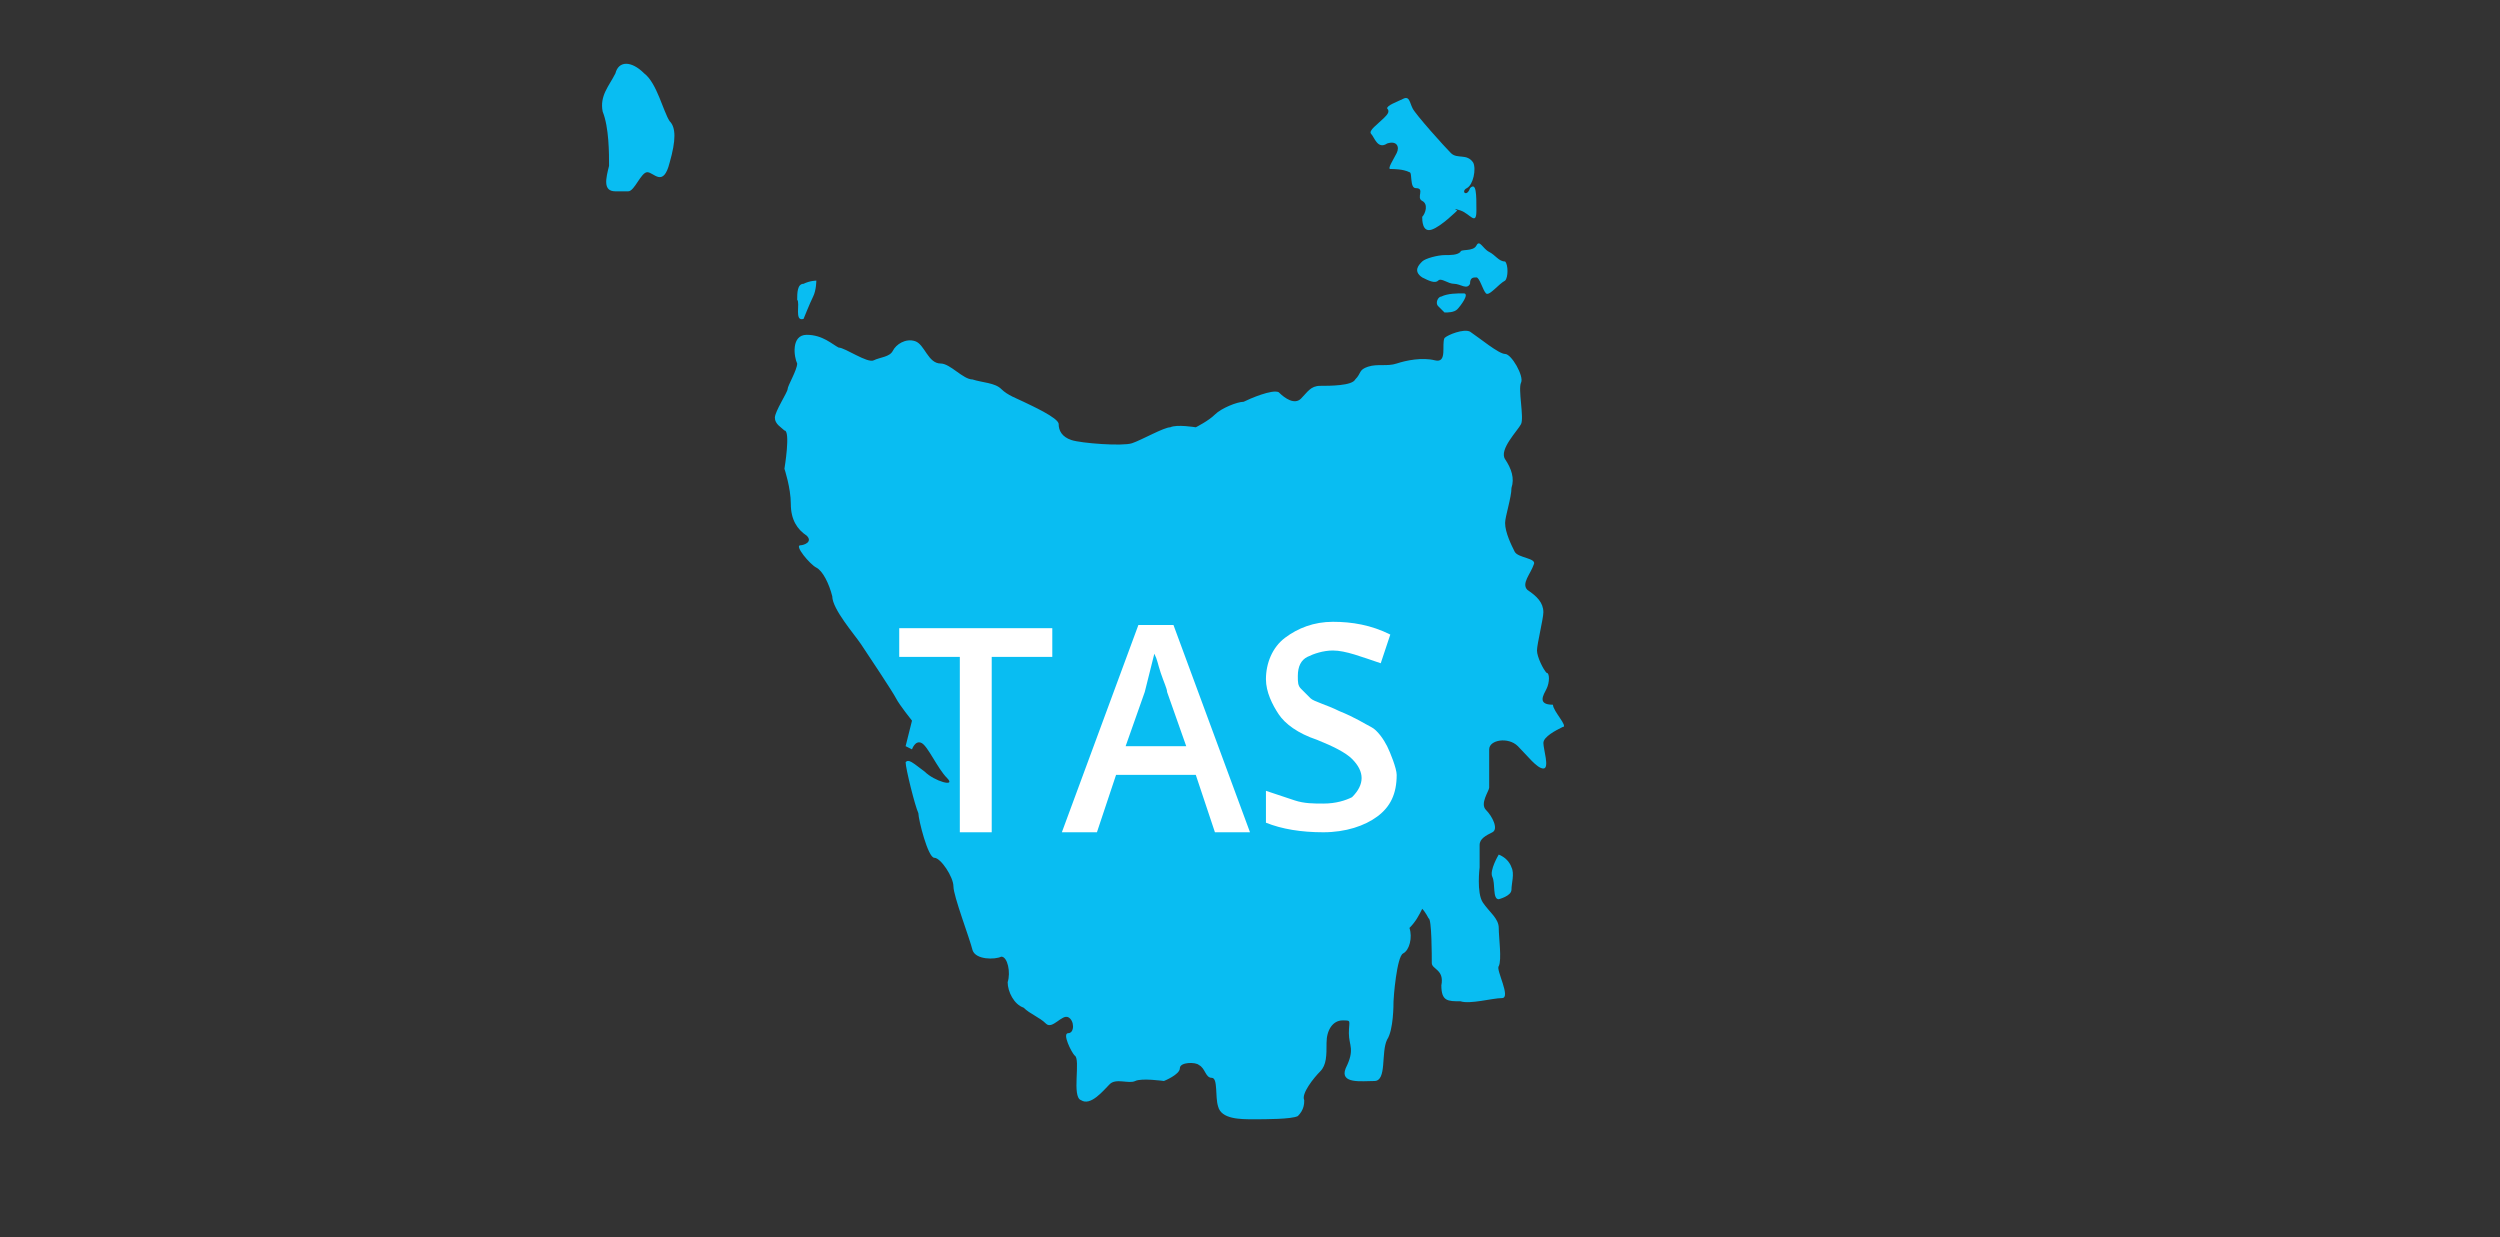 <?xml version="1.0" encoding="utf-8"?>
<!-- Generator: Adobe Illustrator 17.1.0, SVG Export Plug-In . SVG Version: 6.00 Build 0)  -->
<!DOCTYPE svg PUBLIC "-//W3C//DTD SVG 1.1//EN" "http://www.w3.org/Graphics/SVG/1.1/DTD/svg11.dtd">
<svg version="1.1" id="Layer_1" xmlns="http://www.w3.org/2000/svg" xmlns:xlink="http://www.w3.org/1999/xlink" x="0px" y="0px"
	 viewBox="0 0 78.4 38.8" enable-background="new 0 0 78.4 38.8" xml:space="preserve">
<rect x="0" y="0" width="78.4" height="38.8" fill="#333333" stroke="none"/>
<g>
	<g>
		<path fill="#09BDF2" d="M48.5,21.6c0.1-0.2,0.1-0.5,0-0.5c-0.1-0.1-0.3-0.5-0.3-0.7c0-0.2,0.2-1,0.2-1.2c0-0.3-0.2-0.5-0.5-0.7
			c-0.2-0.2,0.1-0.5,0.2-0.8c0.1-0.2-0.5-0.2-0.6-0.4c-0.1-0.2-0.3-0.6-0.3-0.9c0-0.2,0.2-0.8,0.2-1.1c0.1-0.3,0-0.6-0.2-0.9
			c-0.2-0.3,0.4-0.9,0.5-1.1c0.1-0.2-0.1-1.1,0-1.3c0.1-0.2-0.3-0.9-0.5-0.9c-0.2,0-0.8-0.5-1.1-0.7c-0.2-0.1-0.7,0.1-0.8,0.2
			c-0.1,0.2,0.1,0.8-0.3,0.7c-0.4-0.1-0.9,0-1.2,0.1c-0.3,0.1-0.6,0-0.9,0.1c-0.3,0.1-0.2,0.2-0.4,0.4c-0.1,0.2-0.8,0.2-1.1,0.2
			c-0.3,0-0.4,0.2-0.6,0.4c-0.2,0.2-0.5,0-0.7-0.2c-0.2-0.1-0.9,0.2-1.1,0.3c-0.2,0-0.7,0.2-0.9,0.4c-0.2,0.2-0.6,0.4-0.6,0.4
			s-0.6-0.1-0.8,0c-0.2,0-0.9,0.4-1.2,0.5c-0.3,0.1-1.6,0-1.9-0.1c-0.3-0.1-0.4-0.3-0.4-0.5c0-0.2-0.9-0.6-1.1-0.7
			c-0.2-0.1-0.5-0.2-0.7-0.4c-0.2-0.2-0.6-0.2-0.9-0.3c-0.3,0-0.7-0.5-1-0.5c-0.4,0-0.5-0.6-0.8-0.7c-0.3-0.1-0.6,0.1-0.7,0.3
			c-0.1,0.2-0.4,0.2-0.6,0.3c-0.2,0.1-0.9-0.4-1.1-0.4c-0.2-0.1-0.5-0.4-1-0.4c-0.5,0-0.4,0.7-0.3,0.9c0,0.2-0.3,0.7-0.3,0.8
			c0,0.1-0.4,0.7-0.4,0.9c0,0.2,0.2,0.3,0.3,0.4c0.2,0,0,1.2,0,1.2s0.2,0.6,0.2,1.1c0,0.5,0.2,0.8,0.5,1c0.2,0.2-0.1,0.3-0.2,0.3
			c-0.2,0,0.3,0.6,0.5,0.7c0.2,0.1,0.4,0.5,0.5,0.9c0,0.4,0.7,1.2,0.9,1.5c0.2,0.3,1,1.5,1.1,1.7c0.1,0.2,0.5,0.7,0.5,0.7l-0.2,0.8
			l0.2,0.1c0,0,0.1-0.3,0.3-0.2c0.2,0.1,0.5,0.8,0.8,1.1c0.3,0.3-0.4,0.1-0.7-0.2c-0.4-0.3-0.5-0.4-0.6-0.3c0,0.2,0.3,1.4,0.4,1.6
			c0,0.2,0.3,1.4,0.5,1.4c0.2,0,0.6,0.6,0.6,0.9c0,0.3,0.5,1.6,0.6,2c0.1,0.3,0.7,0.3,0.9,0.2c0.2,0,0.3,0.5,0.2,0.8
			c0,0.3,0.2,0.7,0.5,0.8c0.2,0.2,0.5,0.3,0.7,0.5c0.2,0.2,0.5-0.3,0.7-0.2c0.2,0.1,0.2,0.5,0,0.5c-0.2,0,0.1,0.6,0.2,0.7
			c0.2,0.1-0.1,1.3,0.2,1.4c0.3,0.2,0.7-0.3,0.9-0.5c0.2-0.2,0.6,0,0.8-0.1c0.2-0.1,0.9,0,0.9,0s0.5-0.2,0.5-0.4
			c0-0.2,0.5-0.2,0.6-0.1c0.2,0.1,0.2,0.4,0.4,0.4c0.2,0,0.1,0.6,0.2,0.9c0.1,0.4,0.7,0.4,1.1,0.4c0.4,0,1.2,0,1.4-0.1
			c0.2-0.2,0.2-0.4,0.2-0.5c-0.1-0.2,0.3-0.7,0.5-0.9c0.2-0.2,0.2-0.5,0.2-0.9c0-0.4,0.2-0.7,0.5-0.7c0.3,0,0.2,0,0.2,0.4
			c0,0.4,0.2,0.5-0.1,1.1c-0.2,0.5,0.5,0.4,0.9,0.4c0.4,0,0.2-0.9,0.4-1.3c0.2-0.3,0.2-1.1,0.2-1.2c0-0.1,0.1-1.4,0.3-1.5
			c0.2-0.1,0.3-0.5,0.2-0.8c0.2-0.2,0.3-0.4,0.4-0.6c0.1,0.1,0.2,0.3,0.2,0.3c0.1,0,0.1,1.2,0.1,1.4c0,0.2,0.4,0.2,0.3,0.7
			c0,0.5,0.2,0.5,0.6,0.5c0.3,0.1,1-0.1,1.3-0.1c0.3,0-0.2-0.9-0.1-1c0.1-0.2,0-0.9,0-1.2c0-0.3-0.3-0.5-0.5-0.8
			c-0.2-0.3-0.1-1.1-0.1-1.1s0-0.5,0-0.7c0-0.2,0.2-0.3,0.4-0.4c0.2-0.1,0-0.5-0.2-0.7c-0.2-0.2,0.1-0.6,0.1-0.7c0-0.1,0-0.9,0-1.2
			c0-0.3,0.6-0.4,0.9-0.1c0.3,0.3,0.6,0.7,0.8,0.7c0.2,0,0-0.6,0-0.8c0-0.2,0.4-0.4,0.6-0.5c0.2,0-0.3-0.5-0.3-0.7
			C48.2,22.1,48.4,21.8,48.5,21.6z"/>
		<path fill="#09BDF2" d="M25.2,10c0,0,0.2-0.5,0.3-0.7c0.1-0.2,0.1-0.5,0.1-0.5s-0.2,0-0.4,0.1C25,8.9,25,9.2,25,9.4
			C25.1,9.5,24.9,10.1,25.2,10z"/>
		<path fill="#09BDF2" d="M47,26.8c0,0-0.3,0.5-0.2,0.7c0.1,0.2,0,0.7,0.2,0.7c0,0,0.4-0.1,0.4-0.3c0-0.2,0.1-0.5,0-0.7
			C47.3,26.9,47,26.8,47,26.8z"/>
		<path fill="#09BDF2" d="M20.2,2.3c-0.4-0.4-0.8-0.4-0.9,0c-0.2,0.4-0.5,0.7-0.4,1.2c0.2,0.5,0.2,1.3,0.2,1.7C19,5.6,18.9,6,19.3,6
			c0,0,0.2,0,0.4,0c0.2,0,0.4-0.6,0.6-0.6c0.2,0,0.5,0.5,0.7-0.3c0.2-0.7,0.2-1.1,0-1.3C20.8,3.5,20.6,2.6,20.2,2.3z"/>
		<path fill="#09BDF2" d="M43.4,3.7c-0.2,0.2-0.5,0.4-0.4,0.5c0.1,0.1,0.2,0.5,0.5,0.3c0.3-0.1,0.4,0.1,0.3,0.3
			c-0.1,0.2-0.3,0.5-0.2,0.5c0.1,0,0.4,0,0.6,0.1c0.1,0,0,0.5,0.2,0.5c0.3,0,0,0.3,0.2,0.4c0.2,0.1,0.1,0.4,0,0.5
			c0,0.1,0,0.5,0.3,0.4c0.3-0.1,0.8-0.6,0.8-0.6s-0.2-0.1,0.1,0c0.3,0.1,0.5,0.5,0.5,0c0-0.5,0-0.9-0.2-0.7C46,6.2,45.8,6,46,5.9
			c0.2-0.1,0.3-0.6,0.2-0.8C46,4.8,45.7,5,45.5,4.8c-0.2-0.2-1.1-1.2-1.2-1.4C44.2,3.2,44.2,3,44,3.1c-0.2,0.1-0.5,0.2-0.5,0.3
			C43.6,3.5,43.5,3.6,43.4,3.7z"/>
		<path fill="#09BDF2" d="M46.3,8.7c0.1,0,0.2,0.4,0.3,0.5c0.1,0.1,0.4-0.3,0.6-0.4c0.1-0.1,0.1-0.5,0-0.6C47,8.2,46.9,8,46.7,7.9
			c-0.2-0.1-0.3-0.4-0.4-0.2c-0.1,0.2-0.5,0.1-0.5,0.2C45.7,8,45.5,8,45.3,8s-0.6,0.1-0.7,0.2c-0.1,0.1-0.3,0.3,0,0.5
			c0.2,0.1,0.4,0.2,0.5,0.1c0.1-0.1,0.3,0.1,0.5,0.1c0.2,0,0.4,0.2,0.5,0C46.1,8.7,46.2,8.7,46.3,8.7z"/>
		<path fill="#09BDF2" d="M45.9,9.2c-0.2,0-0.5,0-0.7,0.1c-0.1,0-0.2,0.2-0.1,0.3c0.1,0.1,0.2,0.2,0.2,0.2c0.1,0,0.3,0,0.4-0.1
			C45.8,9.6,46.1,9.2,45.9,9.2z"/>
	</g>
</g>
<g>
	<path fill="#FFFFFF" d="M31.2,26.1h-1.1v-5.5h-1.9v-0.9h4.8v0.9h-1.9V26.1z"/>
	<path fill="#FFFFFF" d="M38.1,26.1l-0.6-1.8H35l-0.6,1.8h-1.1l2.4-6.5h1.1l2.4,6.5H38.1z M37.2,23.4l-0.6-1.7
		c0-0.1-0.1-0.3-0.2-0.6c-0.1-0.3-0.1-0.4-0.2-0.6c-0.1,0.4-0.2,0.8-0.3,1.2l-0.6,1.7H37.2z"/>
	<path fill="#FFFFFF" d="M43.8,24.3c0,0.6-0.2,1-0.6,1.3c-0.4,0.3-1,0.5-1.7,0.5s-1.3-0.1-1.8-0.3v-1c0.3,0.1,0.6,0.2,0.9,0.3
		c0.3,0.1,0.6,0.1,0.9,0.1c0.4,0,0.7-0.1,0.9-0.2c0.2-0.2,0.3-0.4,0.3-0.6c0-0.2-0.1-0.4-0.3-0.6s-0.6-0.4-1.1-0.6
		c-0.6-0.2-1-0.5-1.2-0.8s-0.4-0.7-0.4-1.1c0-0.5,0.2-1,0.6-1.3s0.9-0.5,1.5-0.5c0.6,0,1.2,0.1,1.8,0.4l-0.3,0.9
		c-0.6-0.2-1.1-0.4-1.5-0.4c-0.3,0-0.6,0.1-0.8,0.2c-0.2,0.1-0.3,0.3-0.3,0.6c0,0.2,0,0.3,0.1,0.4c0.1,0.1,0.2,0.2,0.3,0.3
		s0.5,0.2,0.9,0.4c0.5,0.2,0.8,0.4,1,0.5s0.4,0.4,0.5,0.6S43.8,24.1,43.8,24.3z"/>
</g>
</svg>
